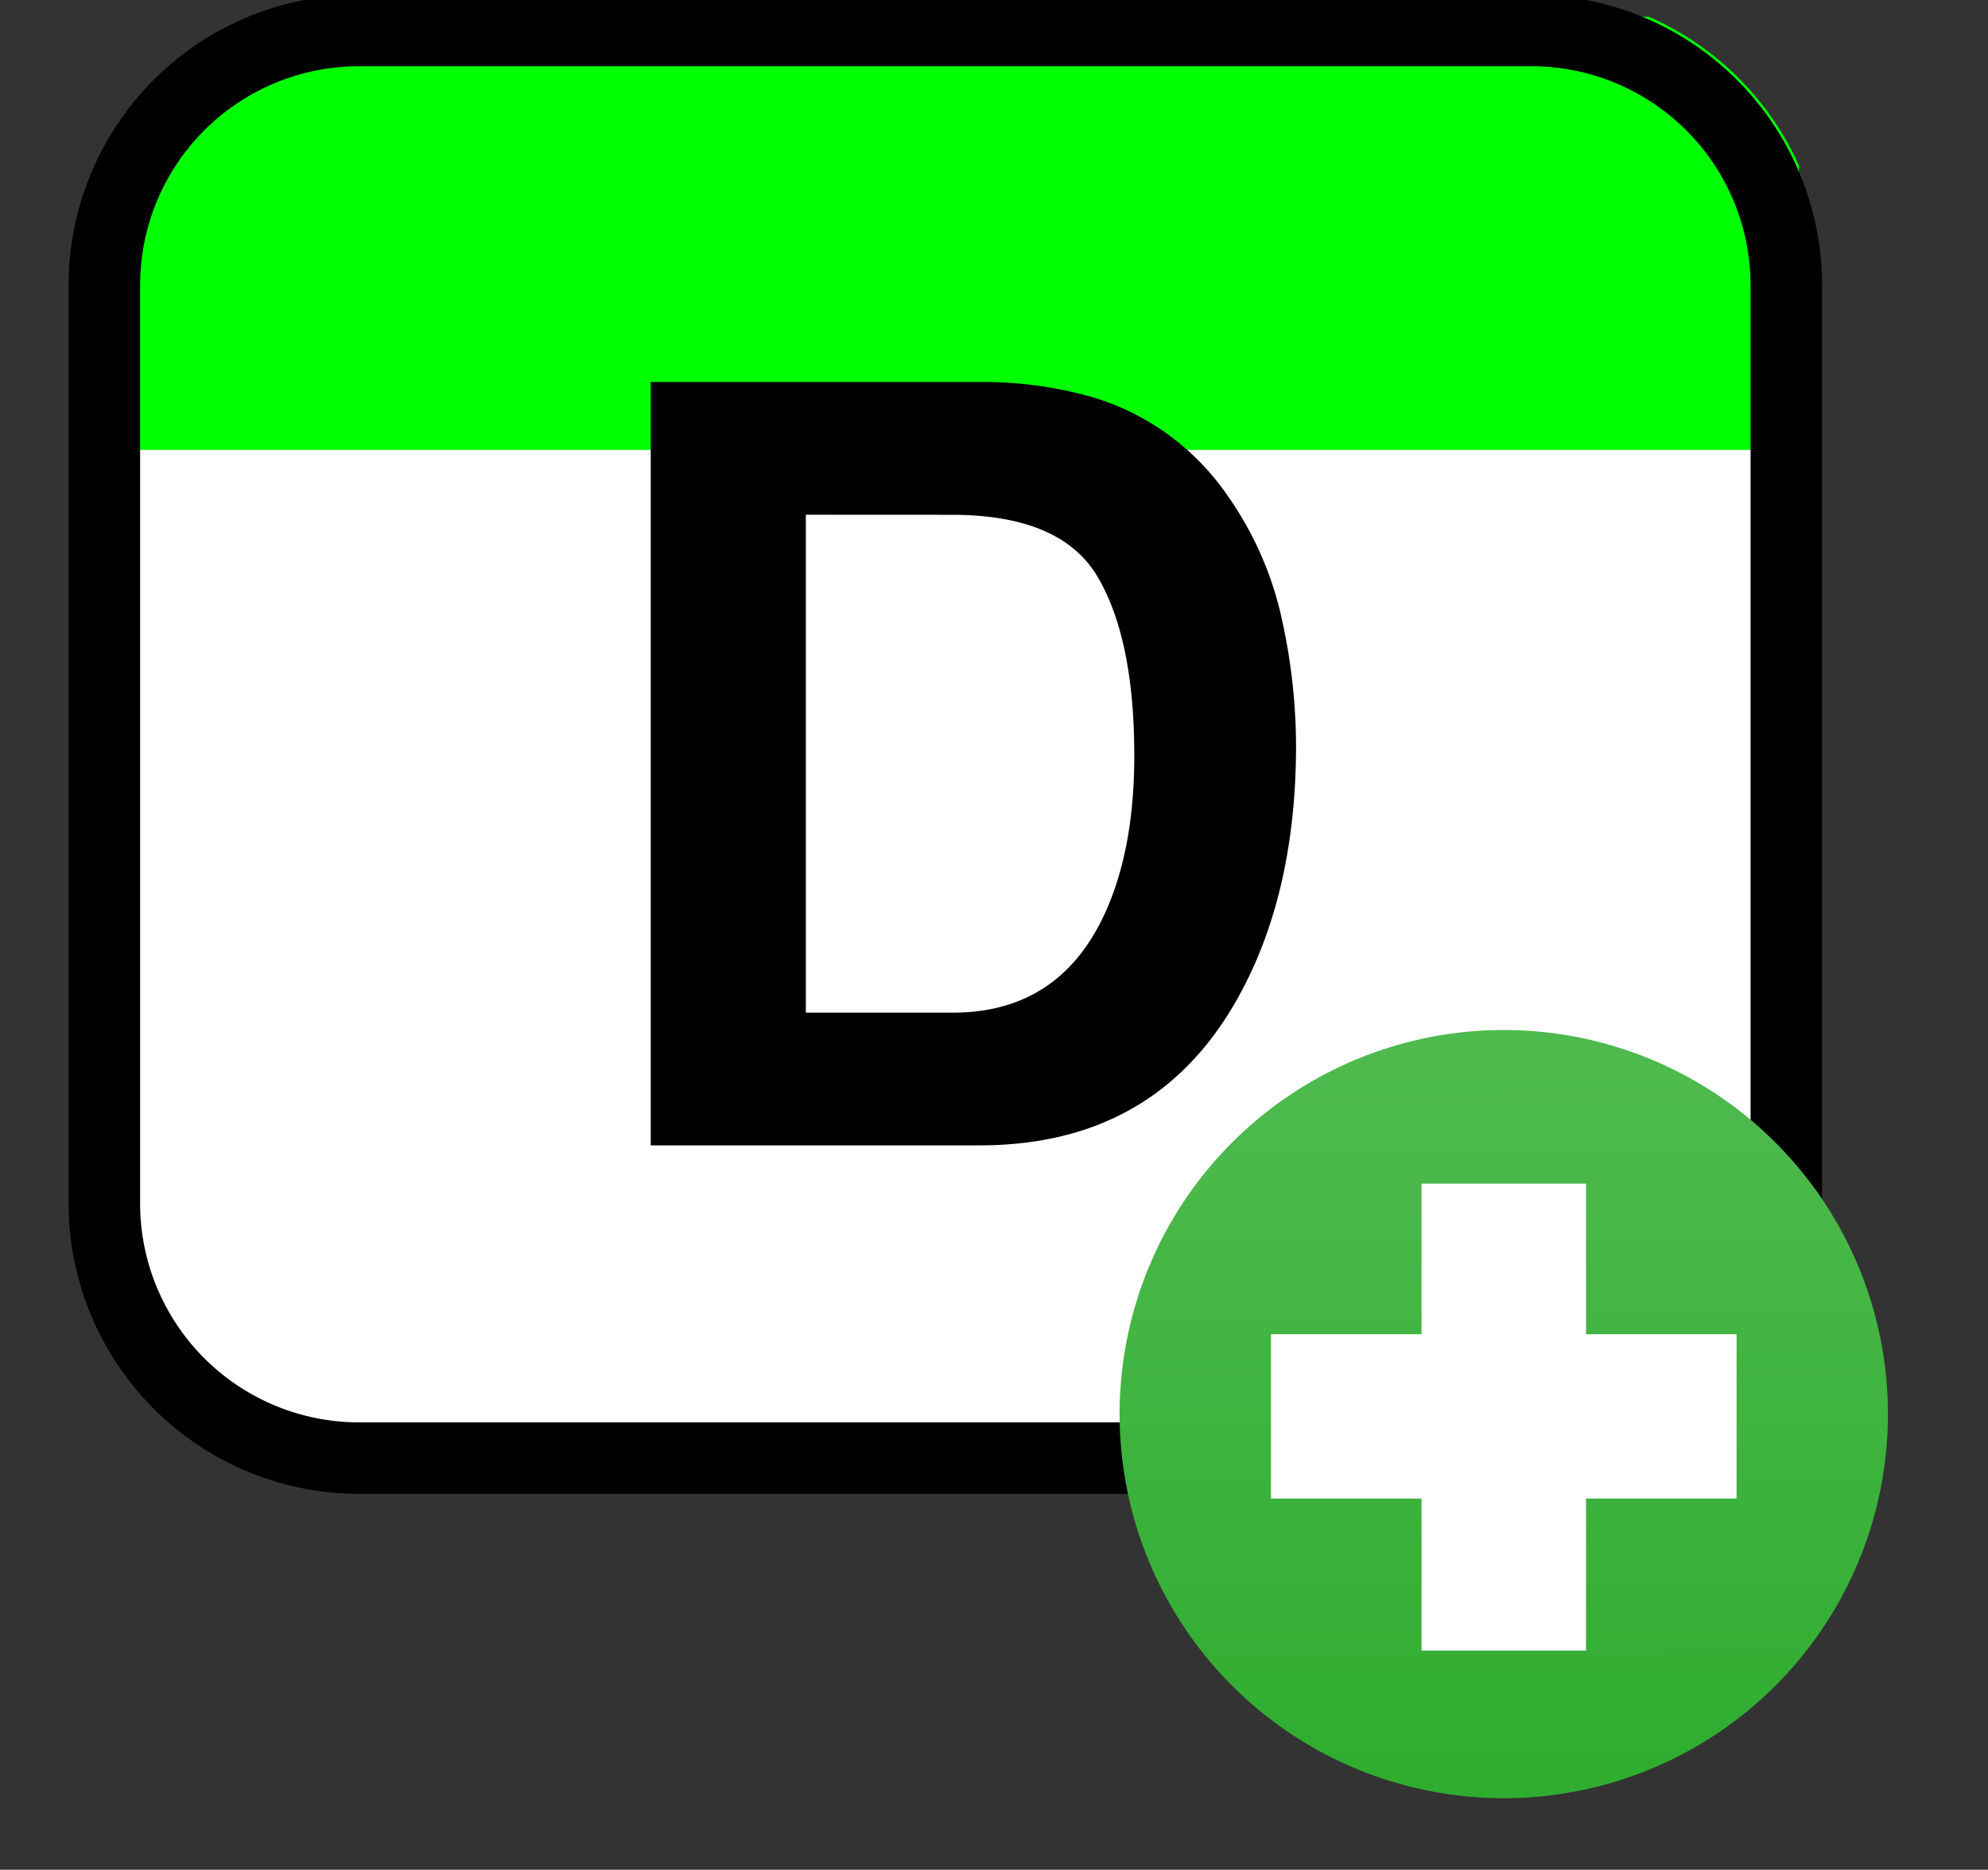 <svg id="Layer_1" data-name="Layer 1" xmlns="http://www.w3.org/2000/svg" xmlns:xlink="http://www.w3.org/1999/xlink" viewBox="0 0 22.25 20.93"><rect x="0" y="0" width="22.25" height="20.93" fill="#333333" stroke="none"/><defs><clipPath id="clip-path"><rect id="SVGID" width="246" height="210.46" rx="41" style="fill:none"/></clipPath><linearGradient id="linear-gradient" x1="107.13" y1="204.42" x2="107.88" y2="3.01" gradientUnits="userSpaceOnUse"><stop offset="0" stop-color="#4eba4e"/><stop offset="0.99" stop-color="#2fad2f"/></linearGradient><symbol id="Domain" data-name="Domain" viewBox="0 0 246 210.46"><path d="M41,205.11A35.65,35.65,0,0,1,5.35,169.46V41A35.65,35.65,0,0,1,41,5.35H205A35.67,35.67,0,0,1,240.67,41V169.46A35.67,35.67,0,0,1,205,205.11Z" style="fill:#fff"/><g style="clip-path:url(#clip-path)"><rect x="3.56" y="146.42" width="238.87" height="60.61" style="fill:#00ff03"/></g><path d="M205,205.11a35.67,35.67,0,0,0,35.66-35.65V41A35.67,35.67,0,0,0,205,5.35H41A35.65,35.65,0,0,0,5.35,41V169.46A35.65,35.65,0,0,0,41,205.11Z" style="fill:none;stroke:#000;stroke-width:10px"/><path d="M144.29,153.59a35.13,35.13,0,0,0,18.18-13.54,47.5,47.5,0,0,0,7.6-17.24,82.92,82.92,0,0,0,2-17.69q0-21.3-8.54-36.08Q152,49.11,127.79,49.11h-46V155.92h46A55.18,55.18,0,0,0,144.29,153.59Zm-40.8-16.24V67.68h20.56q15.78,0,22,15.58c2.26,5.67,3.39,12.47,3.39,20.35q0,16.29-5.1,25T124,137.34Z"/></symbol><symbol id="Plus" data-name="Plus" viewBox="0 0 214.98 214.98"><g id="Plus-3"><path d="M107.46,215A107.49,107.49,0,1,1,215,107.47,107.48,107.48,0,0,1,107.46,215Z" style="fill:url(#linear-gradient)"/><polygon id="Plus-4" points="42.37 83.87 42.37 129.87 84.5 129.87 84.5 172.01 130.53 172.01 130.53 129.87 172.65 129.87 172.65 83.87 130.53 83.87 130.53 41.32 84.5 41.32 84.5 83.87 42.37 83.87" style="fill:#fff"/></g></symbol></defs><use width="246" height="210.46" transform="matrix(0.08, 0, 0, -0.08, 0.74, 16.75)" xlink:href="#Domain"/><use width="214.98" height="214.98" transform="matrix(0.04, 0, 0, -0.04, 12.53, 20.13)" xlink:href="#Plus"/></svg>